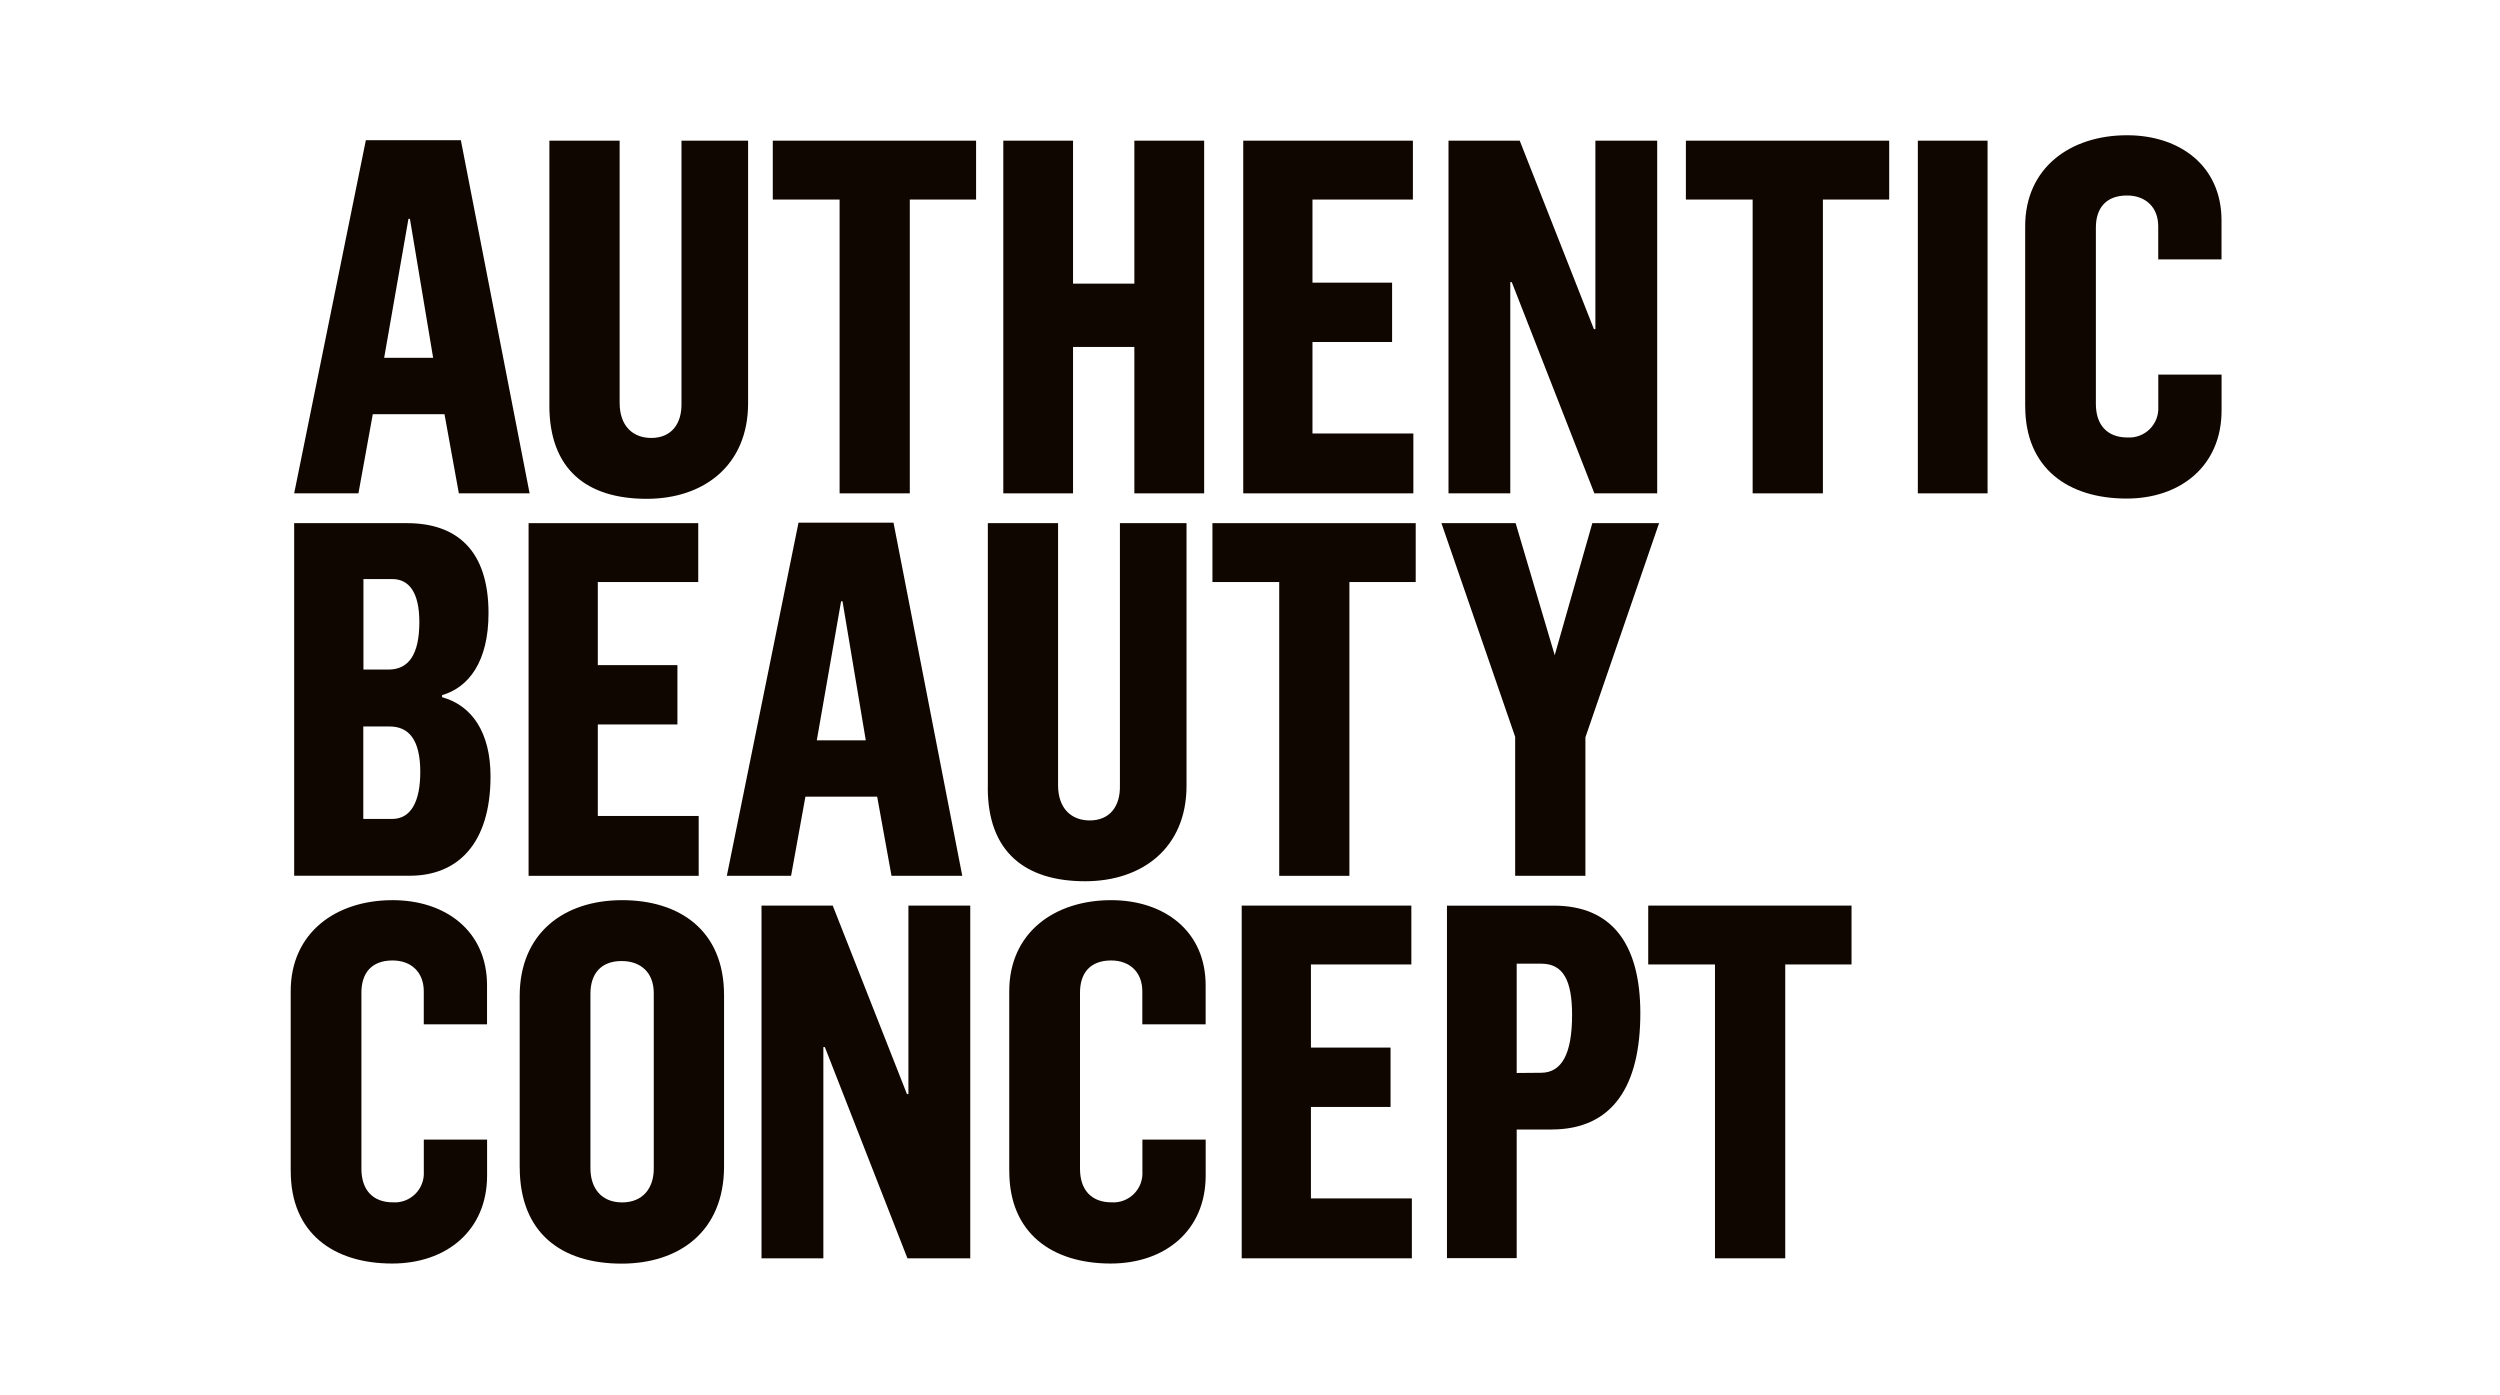 <svg width="172" height="96" viewBox="0 0 172 96" fill="none" xmlns="http://www.w3.org/2000/svg">
<g clip-path="url(#clip0_2596_1928)">
<path d="M25.171 9.647H31.707L36.437 33.942H31.569L30.582 28.499H25.647L24.66 33.942H20.239L25.171 9.647ZM29.8 24.618L28.203 15.058H28.101L26.43 24.618H29.8Z" fill="#100600"/>
<path d="M37.798 27.886V9.678H42.631V27.716C42.631 29.317 43.548 30.131 44.81 30.131C46.171 30.131 46.925 29.179 46.886 27.716V9.678H51.469V27.748C51.469 32.003 48.441 34.319 44.493 34.319C40.34 34.319 37.795 32.274 37.795 27.886" fill="#100600"/>
<path d="M57.764 13.729H53.168V9.678H67.155V13.729H62.594V33.942H57.764V13.729Z" fill="#100600"/>
<path d="M69.027 9.678H73.825V19.514H78.044V9.678H82.846V33.942H78.044V23.87H73.825V33.942H69.027V9.678Z" fill="#100600"/>
<path d="M85.535 9.678H97.207V13.729H90.298V19.447H95.776V23.529H90.298V29.824H97.239V33.942H85.535V9.678Z" fill="#100600"/>
<path d="M99.657 9.678H104.557L109.661 22.644H109.763V9.678H114.015V33.942H109.693L104.01 19.411H103.908V33.942H99.657V9.678Z" fill="#100600"/>
<path d="M120.582 13.729H115.989V9.678H129.976V13.729H125.415V33.942H120.582V13.729Z" fill="#100600"/>
<path d="M136.744 9.678H131.947V33.942H136.744V9.678Z" fill="#100600"/>
<path d="M139.332 27.988V15.565C139.332 11.55 142.427 9.305 146.34 9.305C149.981 9.305 152.84 11.42 152.84 15.16V17.846H148.486V15.565C148.486 14.275 147.633 13.45 146.34 13.45C144.877 13.45 144.196 14.335 144.196 15.661V27.783C144.196 29.246 144.979 30.099 146.375 30.099C146.657 30.116 146.939 30.072 147.203 29.972C147.467 29.871 147.707 29.716 147.907 29.516C148.107 29.317 148.262 29.077 148.362 28.813C148.463 28.549 148.506 28.266 148.49 27.984V25.774H152.844V28.242C152.844 32.052 150.023 34.301 146.311 34.301C142.296 34.301 139.335 32.225 139.335 27.956" fill="#100600"/>
<path d="M20.239 35.993H27.995C31.467 35.993 33.61 37.901 33.61 42.187C33.61 45.522 32.249 47.291 30.413 47.827V47.965C32.489 48.543 33.748 50.415 33.748 53.411C33.748 58.071 31.467 60.25 28.199 60.25H20.239V35.993ZM26.736 46.065C28.101 46.065 28.851 45.046 28.851 42.8C28.851 40.759 28.146 39.839 26.98 39.839H25.005V46.065H26.736ZM26.976 56.344C28.27 56.344 28.915 55.152 28.915 53.111C28.915 50.898 28.132 49.981 26.8 49.981H24.995V56.344H26.976Z" fill="#100600"/>
<path d="M36.367 35.993H48.039V40.044H41.129V45.761H46.607V49.843H41.129V56.139H48.07V60.257H36.367V35.993Z" fill="#100600"/>
<path d="M54.938 35.958H61.473L66.204 60.257H61.336L60.349 54.81H55.413L54.426 60.257H50.006L54.938 35.958ZM59.566 50.933L57.965 41.369H57.867L56.196 50.933H59.566Z" fill="#100600"/>
<path d="M67.963 54.201V35.993H72.795V54.028C72.795 55.628 73.716 56.446 74.974 56.446C76.335 56.446 77.089 55.494 77.05 54.028V35.993H81.633V54.063C81.633 58.318 78.605 60.63 74.657 60.63C70.504 60.63 67.959 58.589 67.959 54.201" fill="#100600"/>
<path d="M88.01 40.044H83.416V35.993H97.401V40.044H92.839V60.257H88.01V40.044Z" fill="#100600"/>
<path d="M104.243 50.693L99.17 35.993H104.275L106.964 45.078L109.552 35.993H114.145L109.076 50.728V60.257H104.243V50.693Z" fill="#100600"/>
<path d="M20 80.614V68.195C20 64.177 23.095 61.931 27.011 61.931C30.649 61.931 33.508 64.046 33.508 67.786V70.472H29.155V68.195C29.155 66.901 28.302 66.08 27.011 66.08C25.545 66.08 24.865 66.965 24.865 68.294V80.406C24.865 81.869 25.647 82.722 27.043 82.722C27.325 82.739 27.608 82.695 27.872 82.595C28.136 82.494 28.375 82.339 28.575 82.139C28.775 81.939 28.93 81.7 29.031 81.436C29.131 81.171 29.175 80.889 29.158 80.607V78.404H33.512V80.871C33.512 84.686 30.692 86.931 26.98 86.931C22.965 86.931 20.003 84.855 20.003 80.586" fill="#100600"/>
<path d="M35.754 80.308V68.534C35.754 64.212 38.782 61.931 42.804 61.931C46.717 61.931 49.815 63.976 49.815 68.467V80.24C49.815 84.767 46.685 86.938 42.765 86.938C38.616 86.938 35.757 84.823 35.757 80.3L35.754 80.308ZM44.979 80.403V68.329C44.979 66.919 44.094 66.119 42.765 66.119C41.337 66.119 40.622 67.004 40.622 68.365V80.378C40.622 81.739 41.369 82.726 42.8 82.726C44.231 82.726 44.979 81.739 44.979 80.41" fill="#100600"/>
<path d="M52.392 62.305H57.292L62.397 75.27H62.499V62.305H66.754V86.572H62.432L56.749 72.038H56.647V86.572H52.392V62.305Z" fill="#100600"/>
<path d="M69.436 80.614V68.195C69.436 64.177 72.534 61.931 76.447 61.931C80.089 61.931 82.948 64.046 82.948 67.786V70.472H78.591V68.195C78.591 66.901 77.741 66.08 76.447 66.08C74.984 66.08 74.304 66.965 74.304 68.294V80.406C74.304 81.869 75.087 82.722 76.483 82.722C76.764 82.739 77.047 82.695 77.311 82.595C77.575 82.494 77.815 82.339 78.014 82.139C78.214 81.939 78.37 81.7 78.47 81.436C78.57 81.171 78.614 80.889 78.597 80.607V78.404H82.951V80.871C82.951 84.686 80.131 86.931 76.415 86.931C72.4 86.931 69.439 84.855 69.439 80.586" fill="#100600"/>
<path d="M85.429 62.305H97.101V66.355H90.192V72.073H95.67V76.158H90.192V82.451H97.136V86.572H85.429V62.305Z" fill="#100600"/>
<path d="M99.551 62.308H106.901C110.881 62.308 112.855 64.927 112.855 69.711C112.855 74.681 110.983 77.71 106.732 77.71H104.349V86.558H99.551V62.308ZM106.016 73.807C107.444 73.807 108.159 72.517 108.159 69.827C108.159 67.444 107.546 66.302 106.044 66.302H104.349V73.821L106.016 73.807Z" fill="#100600"/>
<path d="M117.991 66.355H113.398V62.305H127.385V66.355H122.824V86.572H117.991V66.355Z" fill="#100600"/>
</g>
<defs>
<clipPath id="clip0_2596_1928">
<rect width="132.84" height="77.64" fill="white" transform="translate(20 9.305)"/>
</clipPath>
</defs>
</svg>
